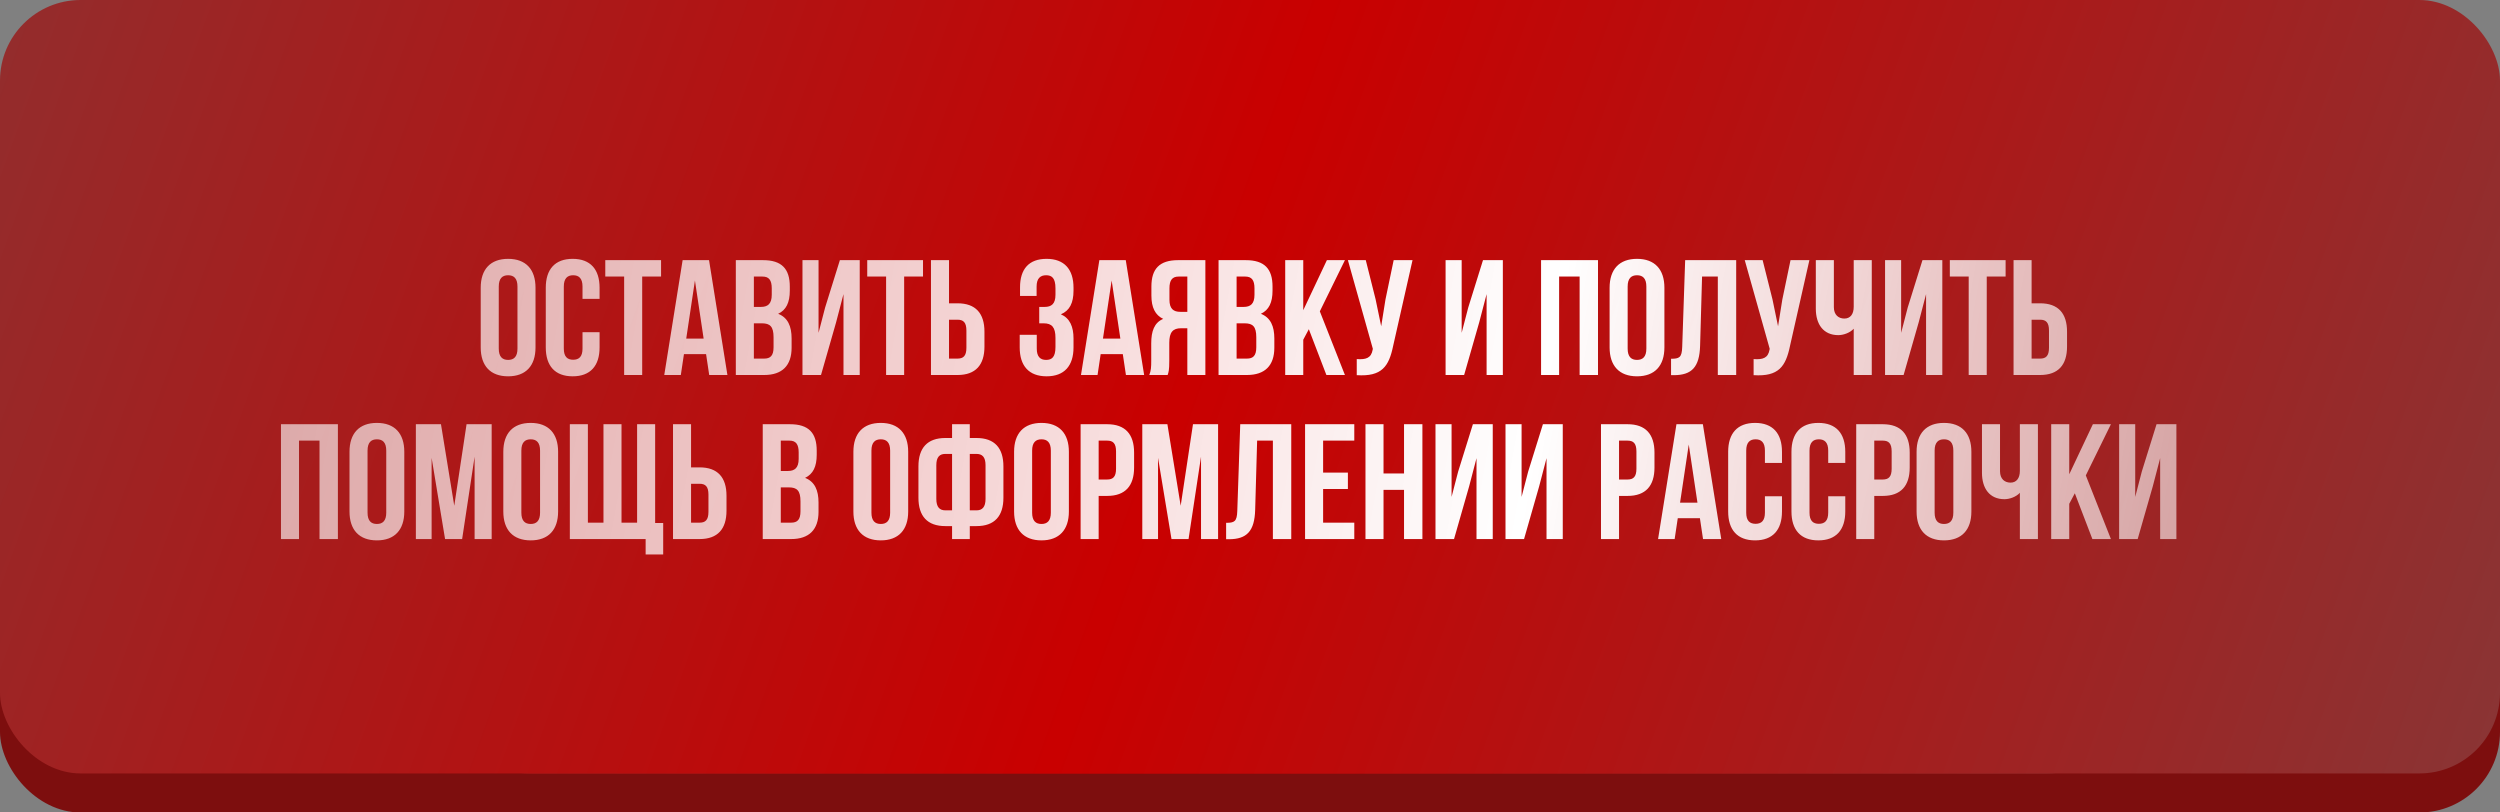 <?xml version="1.0" encoding="UTF-8"?> <svg xmlns="http://www.w3.org/2000/svg" width="320" height="104" viewBox="0 0 320 104" fill="none"><rect x="0" y="0" width="320" height="104" fill="#808080" stroke="none"/> <rect y="11" width="320" height="93" rx="10.319" fill="#7D0E0E"></rect> <rect x="57.374" y="8" width="214.949" height="91" rx="10.319" fill="url(#paint0_linear_193_456)"></rect> <rect width="320" height="99" rx="10.319" fill="url(#paint1_linear_193_456)"></rect> <path d="M63.842 36.681C63.842 35.631 64.304 35.232 65.039 35.232C65.774 35.232 66.236 35.631 66.236 36.681V44.619C66.236 45.669 65.774 46.068 65.039 46.068C64.304 46.068 63.842 45.669 63.842 44.619V36.681ZM61.532 44.472C61.532 46.824 62.771 48.168 65.039 48.168C67.307 48.168 68.546 46.824 68.546 44.472V36.828C68.546 34.476 67.307 33.132 65.039 33.132C62.771 33.132 61.532 34.476 61.532 36.828V44.472ZM74.562 42.519V44.619C74.562 45.669 74.1 46.047 73.365 46.047C72.63 46.047 72.168 45.669 72.168 44.619V36.681C72.168 35.631 72.63 35.232 73.365 35.232C74.1 35.232 74.562 35.631 74.562 36.681V38.256H76.746V36.828C76.746 34.476 75.57 33.132 73.302 33.132C71.034 33.132 69.859 34.476 69.859 36.828V44.472C69.859 46.824 71.034 48.168 73.302 48.168C75.57 48.168 76.746 46.824 76.746 44.472V42.519H74.562ZM77.476 35.4H79.891V48H82.201V35.4H84.616V33.3H77.476V35.4ZM90.757 33.3H87.376L85.025 48H87.145L87.544 45.333H90.379L90.778 48H93.109L90.757 33.3ZM88.951 35.904L90.064 43.338H87.838L88.951 35.904ZM97.671 33.3H94.185V48H97.818C100.128 48 101.325 46.782 101.325 44.514V43.317C101.325 41.763 100.842 40.65 99.603 40.167C100.632 39.684 101.094 38.718 101.094 37.206V36.681C101.094 34.413 100.065 33.3 97.671 33.3ZM97.524 41.385C98.574 41.385 99.015 41.805 99.015 43.17V44.451C99.015 45.543 98.595 45.9 97.818 45.9H96.495V41.385H97.524ZM97.608 35.4C98.427 35.4 98.784 35.862 98.784 36.912V37.731C98.784 38.907 98.259 39.285 97.398 39.285H96.495V35.4H97.608ZM107.021 41.259L107.966 37.647V48H110.045V33.3H107.504L105.614 39.369L104.774 42.603V33.3H102.716V48H105.089L107.021 41.259ZM111.006 35.4H113.421V48H115.731V35.4H118.146V33.3H111.006V35.4ZM122.566 48C124.876 48 126.01 46.719 126.01 44.367V42.456C126.01 40.104 124.876 38.823 122.566 38.823H121.474V33.3H119.164V48H122.566ZM121.474 45.9V40.923H122.566C123.301 40.923 123.7 41.259 123.7 42.309V44.514C123.7 45.564 123.301 45.9 122.566 45.9H121.474ZM135.1 37.731C135.1 38.907 134.575 39.285 133.714 39.285H133.021V41.385H133.588C134.638 41.385 135.1 41.889 135.1 43.254V44.409C135.1 45.711 134.638 46.068 133.903 46.068C133.168 46.068 132.706 45.669 132.706 44.619V42.855H130.522V44.472C130.522 46.824 131.698 48.168 133.966 48.168C136.234 48.168 137.41 46.824 137.41 44.472V43.317C137.41 41.826 136.948 40.734 135.793 40.23C136.906 39.768 137.41 38.781 137.41 37.206V36.828C137.41 34.476 136.234 33.132 133.966 33.132C131.698 33.132 130.564 34.434 130.564 36.786V37.878H132.685V36.681C132.685 35.631 133.168 35.232 133.903 35.232C134.638 35.232 135.1 35.589 135.1 36.912V37.731ZM144.098 33.3H140.717L138.365 48H140.486L140.885 45.333H143.72L144.119 48H146.45L144.098 33.3ZM142.292 35.904L143.405 43.338H141.179L142.292 35.904ZM149.458 48C149.584 47.622 149.668 47.391 149.668 46.194V43.884C149.668 42.519 150.13 42.015 151.18 42.015H151.978V48H154.288V33.3H150.802C148.408 33.3 147.379 34.413 147.379 36.681V37.836C147.379 39.348 147.862 40.335 148.891 40.818C147.736 41.301 147.358 42.414 147.358 43.947V46.215C147.358 46.929 147.337 47.454 147.106 48H149.458ZM151.978 35.4V39.915H151.075C150.214 39.915 149.689 39.537 149.689 38.361V36.912C149.689 35.862 150.046 35.4 150.865 35.4H151.978ZM159.461 33.3H155.975V48H159.608C161.918 48 163.115 46.782 163.115 44.514V43.317C163.115 41.763 162.632 40.65 161.393 40.167C162.422 39.684 162.884 38.718 162.884 37.206V36.681C162.884 34.413 161.855 33.3 159.461 33.3ZM159.314 41.385C160.364 41.385 160.805 41.805 160.805 43.17V44.451C160.805 45.543 160.385 45.9 159.608 45.9H158.285V41.385H159.314ZM159.398 35.4C160.217 35.4 160.574 35.862 160.574 36.912V37.731C160.574 38.907 160.049 39.285 159.188 39.285H158.285V35.4H159.398ZM169.778 48H172.151L168.938 39.852L172.151 33.3H169.841L166.817 39.705V33.3H164.507V48H166.817V43.485L167.531 42.141L169.778 48ZM180.804 33.3H178.389L177.339 38.34L176.793 41.763L176.079 38.319L174.819 33.3H172.53L175.722 44.64L175.701 44.766C175.512 45.837 174.84 46.047 173.664 45.963V48.021C176.877 48.231 177.78 46.908 178.326 44.262L180.804 33.3ZM189.34 41.259L190.285 37.647V48H192.364V33.3H189.823L187.933 39.369L187.093 42.603V33.3H185.035V48H187.408L189.34 41.259ZM199.567 35.4H202.192V48H204.544V33.3H197.257V48H199.567V35.4ZM208.34 36.681C208.34 35.631 208.802 35.232 209.537 35.232C210.272 35.232 210.734 35.631 210.734 36.681V44.619C210.734 45.669 210.272 46.068 209.537 46.068C208.802 46.068 208.34 45.669 208.34 44.619V36.681ZM206.03 44.472C206.03 46.824 207.269 48.168 209.537 48.168C211.805 48.168 213.044 46.824 213.044 44.472V36.828C213.044 34.476 211.805 33.132 209.537 33.132C207.269 33.132 206.03 34.476 206.03 36.828V44.472ZM213.895 48.021H214.252C216.562 48.021 217.528 46.971 217.612 44.283L217.864 35.4H219.88V48H222.232V33.3H215.701L215.323 44.409C215.281 45.774 214.945 45.921 213.895 45.921V48.021ZM231.602 33.3H229.187L228.137 38.34L227.591 41.763L226.877 38.319L225.617 33.3H223.328L226.52 44.64L226.499 44.766C226.31 45.837 225.638 46.047 224.462 45.963V48.021C227.675 48.231 228.578 46.908 229.124 44.262L231.602 33.3ZM237.276 33.3V39.264C237.276 40.251 236.814 40.776 236.079 40.776C235.344 40.776 234.735 40.314 234.735 39.327V33.3H232.425V39.516C232.425 41.532 233.412 42.897 235.302 42.897C235.932 42.897 236.772 42.624 237.276 42.078V48H239.586V33.3H237.276ZM245.593 41.259L246.538 37.647V48H248.617V33.3H246.076L244.186 39.369L243.346 42.603V33.3H241.288V48H243.661L245.593 41.259ZM249.578 35.4H251.993V48H254.303V35.4H256.718V33.3H249.578V35.4ZM261.137 48C263.447 48 264.581 46.719 264.581 44.367V42.456C264.581 40.104 263.447 38.823 261.137 38.823H260.045V33.3H257.735V48H261.137ZM260.045 45.9V40.923H261.137C261.872 40.923 262.271 41.259 262.271 42.309V44.514C262.271 45.564 261.872 45.9 261.137 45.9H260.045ZM38.273 56.4H40.898V69H43.251V54.3H35.964V69H38.273V56.4ZM47.046 57.681C47.046 56.631 47.508 56.232 48.243 56.232C48.978 56.232 49.44 56.631 49.44 57.681V65.619C49.44 66.669 48.978 67.068 48.243 67.068C47.508 67.068 47.046 66.669 47.046 65.619V57.681ZM44.736 65.472C44.736 67.824 45.975 69.168 48.243 69.168C50.511 69.168 51.75 67.824 51.75 65.472V57.828C51.75 55.476 50.511 54.132 48.243 54.132C45.975 54.132 44.736 55.476 44.736 57.828V65.472ZM56.444 54.3H53.231V69H55.247V58.605L56.969 69H59.153L60.749 58.458V69H62.933V54.3H59.72L58.145 64.737L56.444 54.3ZM66.734 57.681C66.734 56.631 67.196 56.232 67.931 56.232C68.666 56.232 69.128 56.631 69.128 57.681V65.619C69.128 66.669 68.666 67.068 67.931 67.068C67.196 67.068 66.734 66.669 66.734 65.619V57.681ZM64.424 65.472C64.424 67.824 65.663 69.168 67.931 69.168C70.199 69.168 71.438 67.824 71.438 65.472V57.828C71.438 55.476 70.199 54.132 67.931 54.132C65.663 54.132 64.424 55.476 64.424 57.828V65.472ZM83.859 54.3H81.549V66.9H79.554V54.3H77.244V66.9H75.249V54.3H72.939V69H82.641V70.974H84.888V66.942H83.859V54.3ZM89.548 69C91.858 69 92.992 67.719 92.992 65.367V63.456C92.992 61.104 91.858 59.823 89.548 59.823H88.456V54.3H86.146V69H89.548ZM88.456 66.9V61.923H89.548C90.283 61.923 90.682 62.259 90.682 63.309V65.514C90.682 66.564 90.283 66.9 89.548 66.9H88.456ZM101.117 54.3H97.63V69H101.264C103.574 69 104.771 67.782 104.771 65.514V64.317C104.771 62.763 104.288 61.65 103.049 61.167C104.078 60.684 104.54 59.718 104.54 58.206V57.681C104.54 55.413 103.511 54.3 101.117 54.3ZM100.97 62.385C102.02 62.385 102.461 62.805 102.461 64.17V65.451C102.461 66.543 102.041 66.9 101.264 66.9H99.941V62.385H100.97ZM101.054 56.4C101.873 56.4 102.23 56.862 102.23 57.912V58.731C102.23 59.907 101.705 60.285 100.844 60.285H99.941V56.4H101.054ZM111.544 57.681C111.544 56.631 112.006 56.232 112.741 56.232C113.476 56.232 113.938 56.631 113.938 57.681V65.619C113.938 66.669 113.476 67.068 112.741 67.068C112.006 67.068 111.544 66.669 111.544 65.619V57.681ZM109.234 65.472C109.234 67.824 110.473 69.168 112.741 69.168C115.009 69.168 116.248 67.824 116.248 65.472V57.828C116.248 55.476 115.009 54.132 112.741 54.132C110.473 54.132 109.234 55.476 109.234 57.828V65.472ZM121.865 69H124.133V67.341H124.994C127.304 67.341 128.438 66.06 128.438 63.708V59.697C128.438 57.345 127.304 56.064 124.994 56.064H124.133V54.3H121.865V56.064H121.004C118.694 56.064 117.56 57.345 117.56 59.697V63.708C117.56 66.06 118.694 67.341 121.004 67.341H121.865V69ZM124.994 58.101C125.729 58.101 126.149 58.5 126.149 59.55V63.855C126.149 64.905 125.729 65.325 124.994 65.325H124.133V58.101H124.994ZM121.865 65.325H121.004C120.269 65.325 119.849 64.905 119.849 63.855V59.55C119.849 58.5 120.269 58.101 121.004 58.101H121.865V65.325ZM132.113 57.681C132.113 56.631 132.575 56.232 133.31 56.232C134.045 56.232 134.507 56.631 134.507 57.681V65.619C134.507 66.669 134.045 67.068 133.31 67.068C132.575 67.068 132.113 66.669 132.113 65.619V57.681ZM129.803 65.472C129.803 67.824 131.042 69.168 133.31 69.168C135.578 69.168 136.817 67.824 136.817 65.472V57.828C136.817 55.476 135.578 54.132 133.31 54.132C131.042 54.132 129.803 55.476 129.803 57.828V65.472ZM141.72 54.3H138.318V69H140.628V63.477H141.72C144.03 63.477 145.164 62.196 145.164 59.844V57.933C145.164 55.581 144.03 54.3 141.72 54.3ZM141.72 56.4C142.455 56.4 142.854 56.736 142.854 57.786V59.991C142.854 61.041 142.455 61.377 141.72 61.377H140.628V56.4H141.72ZM149.426 54.3H146.213V69H148.229V58.605L149.951 69H152.135L153.731 58.458V69H155.915V54.3H152.702L151.127 64.737L149.426 54.3ZM156.944 69.021H157.301C159.611 69.021 160.577 67.971 160.661 65.283L160.913 56.4H162.929V69H165.281V54.3H158.75L158.372 65.409C158.33 66.774 157.994 66.921 156.944 66.921V69.021ZM169.359 56.4H173.349V54.3H167.049V69H173.349V66.9H169.359V62.595H172.53V60.495H169.359V56.4ZM177.091 62.7H179.716V69H182.068V54.3H179.716V60.6H177.091V54.3H174.781V69H177.091V62.7ZM188.048 62.259L188.993 58.647V69H191.072V54.3H188.531L186.641 60.369L185.801 63.603V54.3H183.743V69H186.116L188.048 62.259ZM197.01 62.259L197.955 58.647V69H200.034V54.3H197.493L195.603 60.369L194.763 63.603V54.3H192.705V69H195.078L197.01 62.259ZM208.329 54.3H204.927V69H207.237V63.477H208.329C210.639 63.477 211.773 62.196 211.773 59.844V57.933C211.773 55.581 210.639 54.3 208.329 54.3ZM208.329 56.4C209.064 56.4 209.463 56.736 209.463 57.786V59.991C209.463 61.041 209.064 61.377 208.329 61.377H207.237V56.4H208.329ZM217.967 54.3H214.586L212.234 69H214.355L214.754 66.333H217.589L217.988 69H220.319L217.967 54.3ZM216.161 56.904L217.274 64.338H215.048L216.161 56.904ZM225.91 63.519V65.619C225.91 66.669 225.448 67.047 224.713 67.047C223.978 67.047 223.516 66.669 223.516 65.619V57.681C223.516 56.631 223.978 56.232 224.713 56.232C225.448 56.232 225.91 56.631 225.91 57.681V59.256H228.094V57.828C228.094 55.476 226.918 54.132 224.65 54.132C222.382 54.132 221.206 55.476 221.206 57.828V65.472C221.206 67.824 222.382 69.168 224.65 69.168C226.918 69.168 228.094 67.824 228.094 65.472V63.519H225.91ZM234.011 63.519V65.619C234.011 66.669 233.549 67.047 232.814 67.047C232.079 67.047 231.617 66.669 231.617 65.619V57.681C231.617 56.631 232.079 56.232 232.814 56.232C233.549 56.232 234.011 56.631 234.011 57.681V59.256H236.195V57.828C236.195 55.476 235.019 54.132 232.751 54.132C230.483 54.132 229.307 55.476 229.307 57.828V65.472C229.307 67.824 230.483 69.168 232.751 69.168C235.019 69.168 236.195 67.824 236.195 65.472V63.519H234.011ZM240.998 54.3H237.596V69H239.906V63.477H240.998C243.308 63.477 244.442 62.196 244.442 59.844V57.933C244.442 55.581 243.308 54.3 240.998 54.3ZM240.998 56.4C241.733 56.4 242.132 56.736 242.132 57.786V59.991C242.132 61.041 241.733 61.377 240.998 61.377H239.906V56.4H240.998ZM247.633 57.681C247.633 56.631 248.095 56.232 248.83 56.232C249.565 56.232 250.027 56.631 250.027 57.681V65.619C250.027 66.669 249.565 67.068 248.83 67.068C248.095 67.068 247.633 66.669 247.633 65.619V57.681ZM245.323 65.472C245.323 67.824 246.562 69.168 248.83 69.168C251.098 69.168 252.337 67.824 252.337 65.472V57.828C252.337 55.476 251.098 54.132 248.83 54.132C246.562 54.132 245.323 55.476 245.323 57.828V65.472ZM258.543 54.3V60.264C258.543 61.251 258.081 61.776 257.346 61.776C256.611 61.776 256.002 61.314 256.002 60.327V54.3H253.692V60.516C253.692 62.532 254.679 63.897 256.569 63.897C257.199 63.897 258.039 63.624 258.543 63.078V69H260.853V54.3H258.543ZM267.825 69H270.198L266.985 60.852L270.198 54.3H267.888L264.864 60.705V54.3H262.554V69H264.864V64.485L265.578 63.141L267.825 69ZM275.555 62.259L276.5 58.647V69H278.579V54.3H276.038L274.148 60.369L273.308 63.603V54.3H271.25V69H273.623L275.555 62.259Z" fill="url(#paint2_linear_193_456)"></path> <defs> <linearGradient id="paint0_linear_193_456" x1="-33.718" y1="-95.207" x2="418.08" y2="24.382" gradientUnits="userSpaceOnUse"> <stop stop-color="#5B5B5B"></stop> <stop offset="0.481" stop-color="#C90000"></stop> <stop offset="0.927" stop-color="#5B5B5B"></stop> </linearGradient> <linearGradient id="paint1_linear_193_456" x1="-135.61" y1="-112.28" x2="500.64" y2="118.179" gradientUnits="userSpaceOnUse"> <stop stop-color="#5B5B5B"></stop> <stop offset="0.481" stop-color="#C90000"></stop> <stop offset="0.927" stop-color="#5B5B5B"></stop> </linearGradient> <linearGradient id="paint2_linear_193_456" x1="-68.752" y1="14.792" x2="323.856" y2="85.044" gradientUnits="userSpaceOnUse"> <stop stop-color="white" stop-opacity="0.36"></stop> <stop offset="0.673" stop-color="white"></stop> <stop offset="1" stop-color="white" stop-opacity="0.35"></stop> </linearGradient> </defs> </svg> 